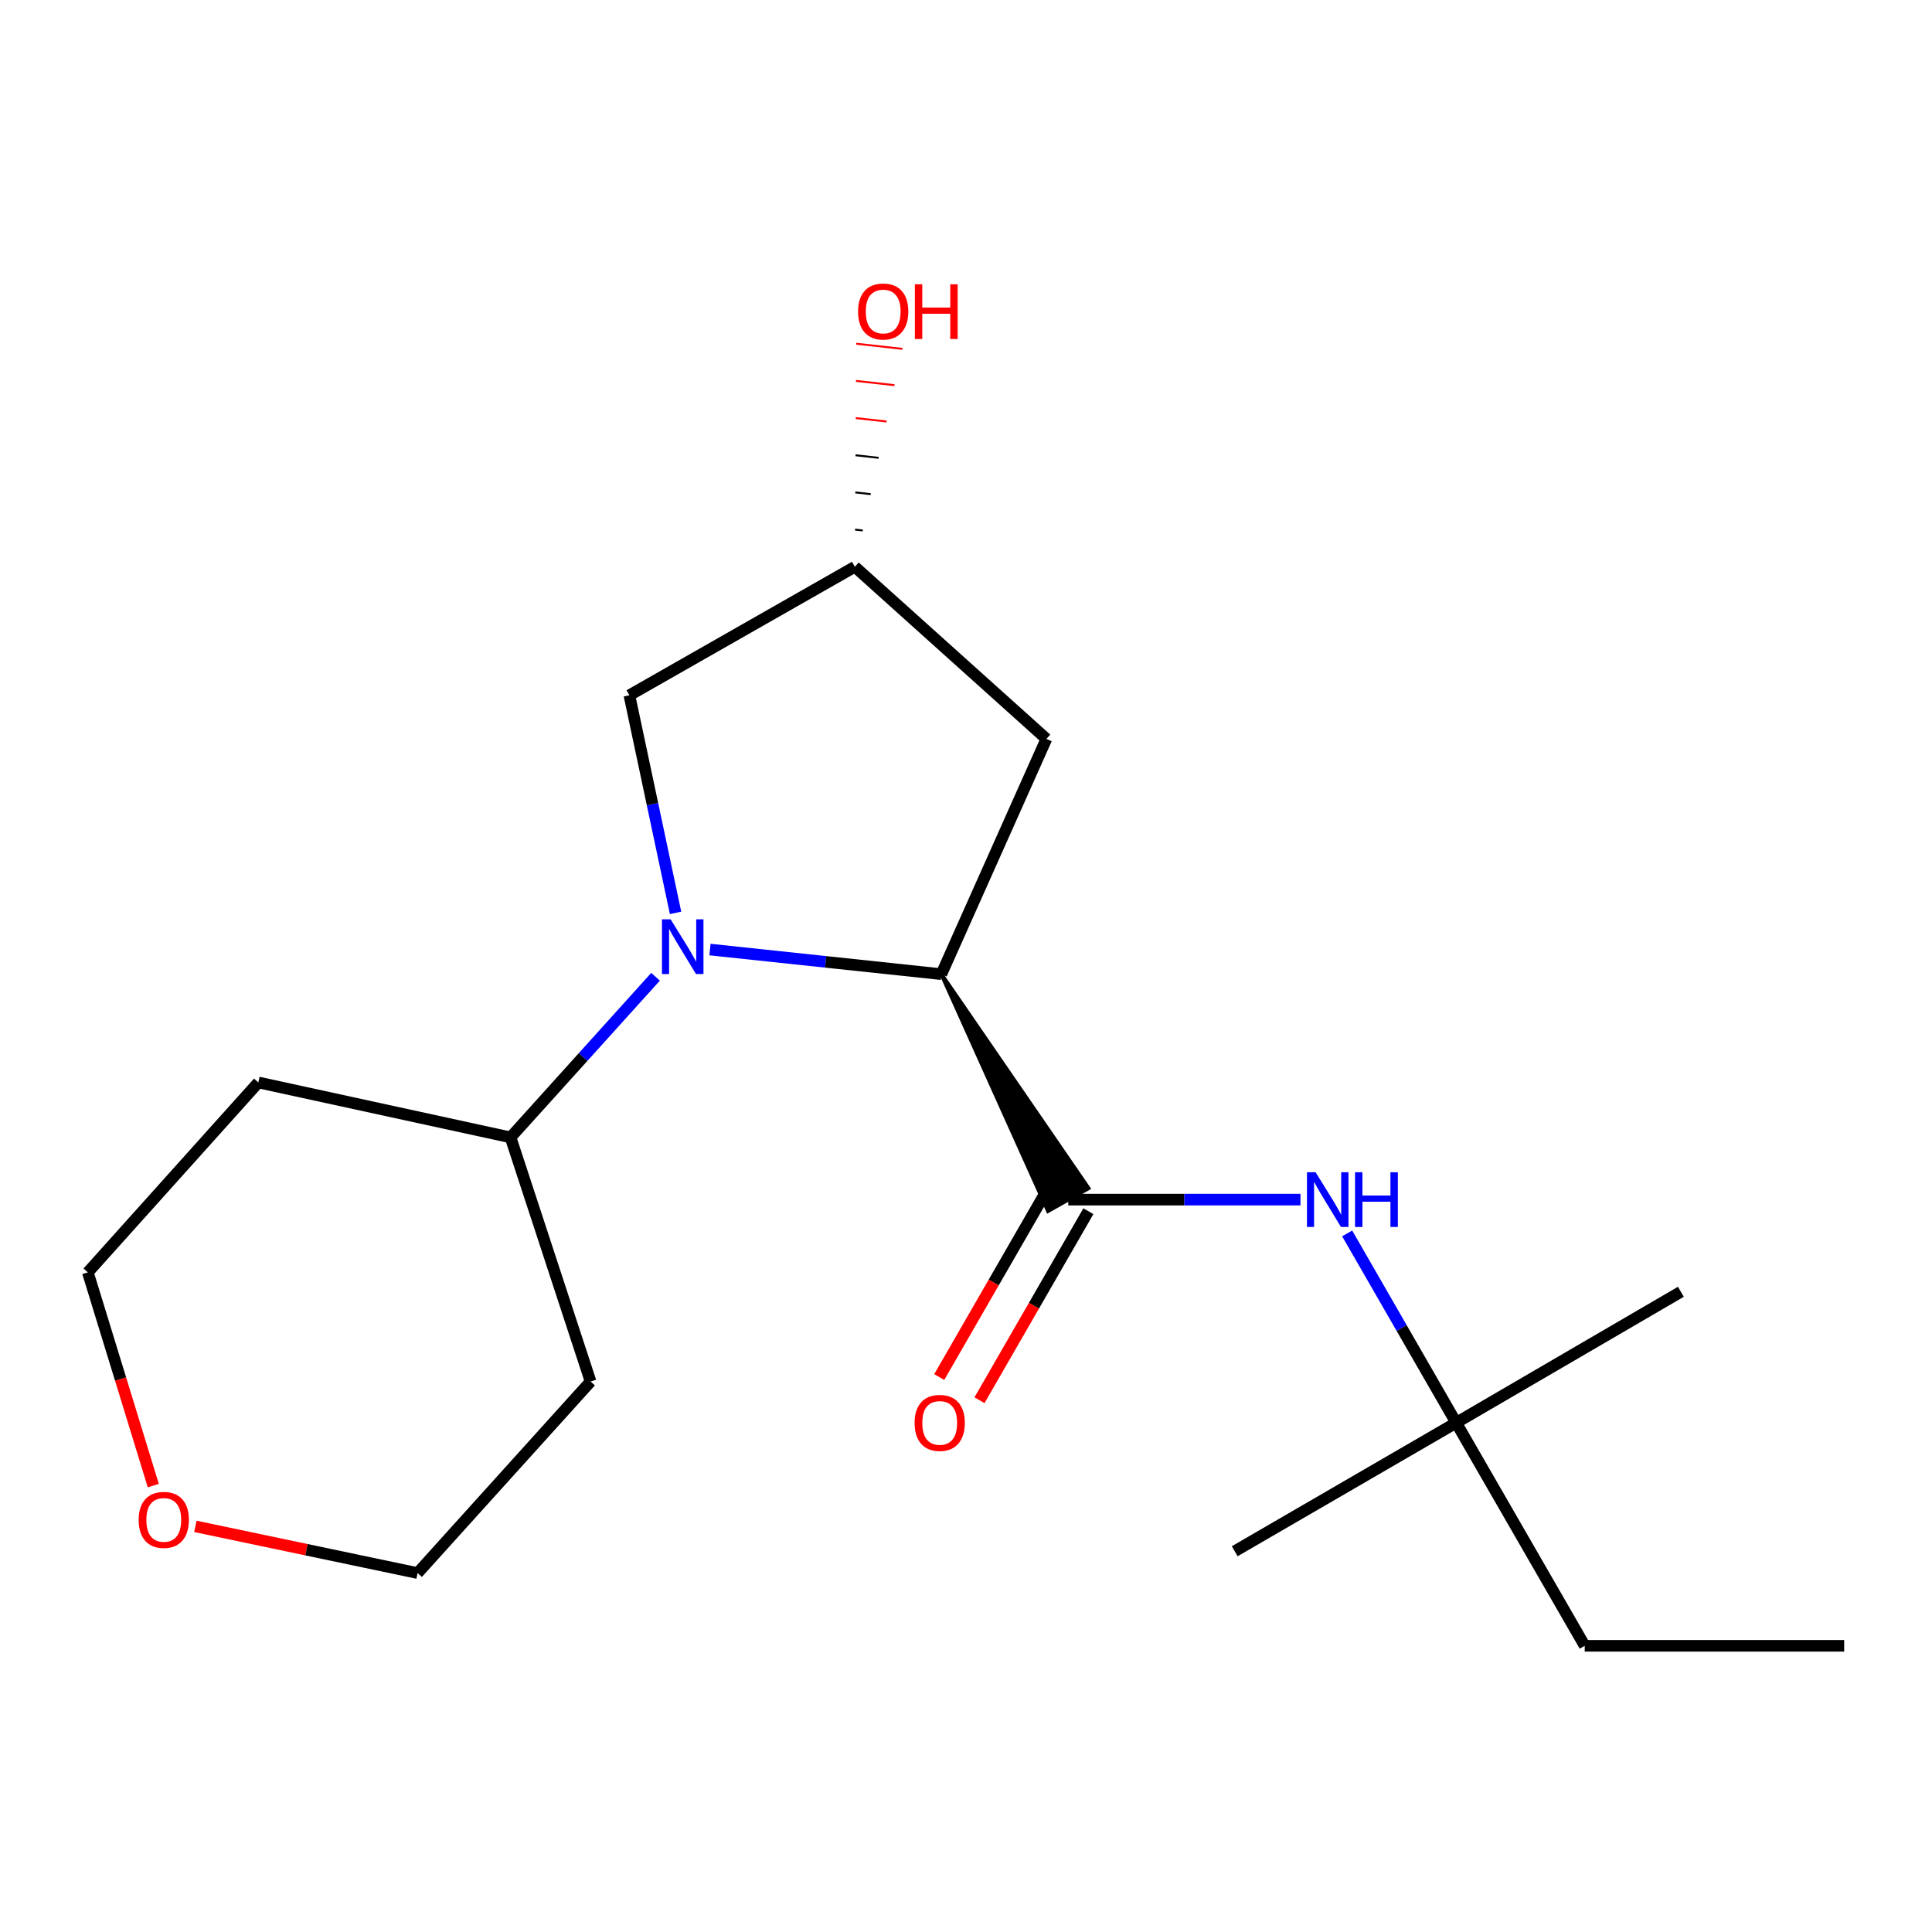 <?xml version='1.0' encoding='iso-8859-1'?>
<svg version='1.1' baseProfile='full'
              xmlns='http://www.w3.org/2000/svg'
                      xmlns:rdkit='http://www.rdkit.org/xml'
                      xmlns:xlink='http://www.w3.org/1999/xlink'
                  xml:space='preserve'
width='1000px' height='1000px' viewBox='0 0 1000 1000'>
<!-- END OF HEADER -->
<rect style='opacity:1.0;fill:#FFFFFF;stroke:none' width='1000' height='1000' x='0' y='0'> </rect>
<path class='bond-0' d='M 367.483,491.489 L 427.364,497.857' style='fill:none;fill-rule:evenodd;stroke:#0000FF;stroke-width:6px;stroke-linecap:butt;stroke-linejoin:miter;stroke-opacity:1' />
<path class='bond-0' d='M 427.364,497.857 L 487.246,504.225' style='fill:none;fill-rule:evenodd;stroke:#000000;stroke-width:6px;stroke-linecap:butt;stroke-linejoin:miter;stroke-opacity:1' />
<path class='bond-4' d='M 349.668,472.504 L 337.72,416.188' style='fill:none;fill-rule:evenodd;stroke:#0000FF;stroke-width:6px;stroke-linecap:butt;stroke-linejoin:miter;stroke-opacity:1' />
<path class='bond-4' d='M 337.72,416.188 L 325.773,359.873' style='fill:none;fill-rule:evenodd;stroke:#000000;stroke-width:6px;stroke-linecap:butt;stroke-linejoin:miter;stroke-opacity:1' />
<path class='bond-5' d='M 339.312,505.569 L 301.786,547.139' style='fill:none;fill-rule:evenodd;stroke:#0000FF;stroke-width:6px;stroke-linecap:butt;stroke-linejoin:miter;stroke-opacity:1' />
<path class='bond-5' d='M 301.786,547.139 L 264.26,588.708' style='fill:none;fill-rule:evenodd;stroke:#000000;stroke-width:6px;stroke-linecap:butt;stroke-linejoin:miter;stroke-opacity:1' />
<path class='bond-1' d='M 487.246,504.225 L 542.451,626.815 L 563.4,615.025 Z' style='fill:#000000;fill-rule:evenodd;fill-opacity:1;stroke:#000000;stroke-width:2px;stroke-linecap:butt;stroke-linejoin:miter;stroke-opacity:1;' />
<path class='bond-3' d='M 487.246,504.225 L 541.614,382.456' style='fill:none;fill-rule:evenodd;stroke:#000000;stroke-width:6px;stroke-linecap:butt;stroke-linejoin:miter;stroke-opacity:1' />
<path class='bond-2' d='M 552.925,620.92 L 613.025,620.92' style='fill:none;fill-rule:evenodd;stroke:#000000;stroke-width:6px;stroke-linecap:butt;stroke-linejoin:miter;stroke-opacity:1' />
<path class='bond-2' d='M 613.025,620.92 L 673.124,620.92' style='fill:none;fill-rule:evenodd;stroke:#0000FF;stroke-width:6px;stroke-linecap:butt;stroke-linejoin:miter;stroke-opacity:1' />
<path class='bond-6' d='M 542.51,614.92 L 514.328,663.84' style='fill:none;fill-rule:evenodd;stroke:#000000;stroke-width:6px;stroke-linecap:butt;stroke-linejoin:miter;stroke-opacity:1' />
<path class='bond-6' d='M 514.328,663.84 L 486.146,712.761' style='fill:none;fill-rule:evenodd;stroke:#FF0000;stroke-width:6px;stroke-linecap:butt;stroke-linejoin:miter;stroke-opacity:1' />
<path class='bond-6' d='M 563.34,626.92 L 535.158,675.84' style='fill:none;fill-rule:evenodd;stroke:#000000;stroke-width:6px;stroke-linecap:butt;stroke-linejoin:miter;stroke-opacity:1' />
<path class='bond-6' d='M 535.158,675.84 L 506.975,724.76' style='fill:none;fill-rule:evenodd;stroke:#FF0000;stroke-width:6px;stroke-linecap:butt;stroke-linejoin:miter;stroke-opacity:1' />
<path class='bond-8' d='M 697.292,638.412 L 725.504,687.412' style='fill:none;fill-rule:evenodd;stroke:#0000FF;stroke-width:6px;stroke-linecap:butt;stroke-linejoin:miter;stroke-opacity:1' />
<path class='bond-8' d='M 725.504,687.412 L 753.715,736.413' style='fill:none;fill-rule:evenodd;stroke:#000000;stroke-width:6px;stroke-linecap:butt;stroke-linejoin:miter;stroke-opacity:1' />
<path class='bond-19' d='M 541.614,382.456 L 442.467,293.366' style='fill:none;fill-rule:evenodd;stroke:#000000;stroke-width:6px;stroke-linecap:butt;stroke-linejoin:miter;stroke-opacity:1' />
<path class='bond-7' d='M 325.773,359.873 L 442.467,293.366' style='fill:none;fill-rule:evenodd;stroke:#000000;stroke-width:6px;stroke-linecap:butt;stroke-linejoin:miter;stroke-opacity:1' />
<path class='bond-10' d='M 264.26,588.708 L 305.687,715.072' style='fill:none;fill-rule:evenodd;stroke:#000000;stroke-width:6px;stroke-linecap:butt;stroke-linejoin:miter;stroke-opacity:1' />
<path class='bond-11' d='M 264.26,588.708 L 133.717,560.276' style='fill:none;fill-rule:evenodd;stroke:#000000;stroke-width:6px;stroke-linecap:butt;stroke-linejoin:miter;stroke-opacity:1' />
<path class='bond-12' d='M 446.568,274.565 L 442.586,274.124' style='fill:none;fill-rule:evenodd;stroke:#000000;stroke-width:1.0px;stroke-linecap:butt;stroke-linejoin:miter;stroke-opacity:1' />
<path class='bond-12' d='M 450.669,255.765 L 442.705,254.882' style='fill:none;fill-rule:evenodd;stroke:#000000;stroke-width:1.0px;stroke-linecap:butt;stroke-linejoin:miter;stroke-opacity:1' />
<path class='bond-12' d='M 454.769,236.965 L 442.823,235.64' style='fill:none;fill-rule:evenodd;stroke:#000000;stroke-width:1.0px;stroke-linecap:butt;stroke-linejoin:miter;stroke-opacity:1' />
<path class='bond-12' d='M 458.87,218.164 L 442.942,216.398' style='fill:none;fill-rule:evenodd;stroke:#FF0000;stroke-width:1.0px;stroke-linecap:butt;stroke-linejoin:miter;stroke-opacity:1' />
<path class='bond-12' d='M 462.971,199.364 L 443.06,197.156' style='fill:none;fill-rule:evenodd;stroke:#FF0000;stroke-width:1.0px;stroke-linecap:butt;stroke-linejoin:miter;stroke-opacity:1' />
<path class='bond-12' d='M 467.071,180.563 L 443.179,177.913' style='fill:none;fill-rule:evenodd;stroke:#FF0000;stroke-width:1.0px;stroke-linecap:butt;stroke-linejoin:miter;stroke-opacity:1' />
<path class='bond-15' d='M 753.715,736.413 L 820.249,851.865' style='fill:none;fill-rule:evenodd;stroke:#000000;stroke-width:6px;stroke-linecap:butt;stroke-linejoin:miter;stroke-opacity:1' />
<path class='bond-16' d='M 753.715,736.413 L 870.023,668.624' style='fill:none;fill-rule:evenodd;stroke:#000000;stroke-width:6px;stroke-linecap:butt;stroke-linejoin:miter;stroke-opacity:1' />
<path class='bond-17' d='M 753.715,736.413 L 639.091,802.92' style='fill:none;fill-rule:evenodd;stroke:#000000;stroke-width:6px;stroke-linecap:butt;stroke-linejoin:miter;stroke-opacity:1' />
<path class='bond-9' d='M 79.346,768.945 L 62.4,713.756' style='fill:none;fill-rule:evenodd;stroke:#FF0000;stroke-width:6px;stroke-linecap:butt;stroke-linejoin:miter;stroke-opacity:1' />
<path class='bond-9' d='M 62.4,713.756 L 45.455,658.567' style='fill:none;fill-rule:evenodd;stroke:#000000;stroke-width:6px;stroke-linecap:butt;stroke-linejoin:miter;stroke-opacity:1' />
<path class='bond-20' d='M 101.127,790.05 L 158.635,802.134' style='fill:none;fill-rule:evenodd;stroke:#FF0000;stroke-width:6px;stroke-linecap:butt;stroke-linejoin:miter;stroke-opacity:1' />
<path class='bond-20' d='M 158.635,802.134 L 216.143,814.218' style='fill:none;fill-rule:evenodd;stroke:#000000;stroke-width:6px;stroke-linecap:butt;stroke-linejoin:miter;stroke-opacity:1' />
<path class='bond-14' d='M 305.687,715.072 L 216.143,814.218' style='fill:none;fill-rule:evenodd;stroke:#000000;stroke-width:6px;stroke-linecap:butt;stroke-linejoin:miter;stroke-opacity:1' />
<path class='bond-13' d='M 133.717,560.276 L 45.455,658.567' style='fill:none;fill-rule:evenodd;stroke:#000000;stroke-width:6px;stroke-linecap:butt;stroke-linejoin:miter;stroke-opacity:1' />
<path class='bond-18' d='M 820.249,851.865 L 954.545,851.865' style='fill:none;fill-rule:evenodd;stroke:#000000;stroke-width:6px;stroke-linecap:butt;stroke-linejoin:miter;stroke-opacity:1' />
<path  class='atom-0' d='M 347.117 475.829
L 356.397 490.829
Q 357.317 492.309, 358.797 494.989
Q 360.277 497.669, 360.357 497.829
L 360.357 475.829
L 364.117 475.829
L 364.117 504.149
L 360.237 504.149
L 350.277 487.749
Q 349.117 485.829, 347.877 483.629
Q 346.677 481.429, 346.317 480.749
L 346.317 504.149
L 342.637 504.149
L 342.637 475.829
L 347.117 475.829
' fill='#0000FF'/>
<path  class='atom-3' d='M 680.962 606.76
L 690.242 621.76
Q 691.162 623.24, 692.642 625.92
Q 694.122 628.6, 694.202 628.76
L 694.202 606.76
L 697.962 606.76
L 697.962 635.08
L 694.082 635.08
L 684.122 618.68
Q 682.962 616.76, 681.722 614.56
Q 680.522 612.36, 680.162 611.68
L 680.162 635.08
L 676.482 635.08
L 676.482 606.76
L 680.962 606.76
' fill='#0000FF'/>
<path  class='atom-3' d='M 701.362 606.76
L 705.202 606.76
L 705.202 618.8
L 719.682 618.8
L 719.682 606.76
L 723.522 606.76
L 723.522 635.08
L 719.682 635.08
L 719.682 622
L 705.202 622
L 705.202 635.08
L 701.362 635.08
L 701.362 606.76
' fill='#0000FF'/>
<path  class='atom-7' d='M 473.391 736.493
Q 473.391 729.693, 476.751 725.893
Q 480.111 722.093, 486.391 722.093
Q 492.671 722.093, 496.031 725.893
Q 499.391 729.693, 499.391 736.493
Q 499.391 743.373, 495.991 747.293
Q 492.591 751.173, 486.391 751.173
Q 480.151 751.173, 476.751 747.293
Q 473.391 743.413, 473.391 736.493
M 486.391 747.973
Q 490.711 747.973, 493.031 745.093
Q 495.391 742.173, 495.391 736.493
Q 495.391 730.933, 493.031 728.133
Q 490.711 725.293, 486.391 725.293
Q 482.071 725.293, 479.711 728.093
Q 477.391 730.893, 477.391 736.493
Q 477.391 742.213, 479.711 745.093
Q 482.071 747.973, 486.391 747.973
' fill='#FF0000'/>
<path  class='atom-10' d='M 71.771 786.694
Q 71.771 779.894, 75.131 776.094
Q 78.491 772.294, 84.771 772.294
Q 91.051 772.294, 94.411 776.094
Q 97.771 779.894, 97.771 786.694
Q 97.771 793.574, 94.371 797.494
Q 90.971 801.374, 84.771 801.374
Q 78.531 801.374, 75.131 797.494
Q 71.771 793.614, 71.771 786.694
M 84.771 798.174
Q 89.091 798.174, 91.411 795.294
Q 93.771 792.374, 93.771 786.694
Q 93.771 781.134, 91.411 778.334
Q 89.091 775.494, 84.771 775.494
Q 80.451 775.494, 78.091 778.294
Q 75.771 781.094, 75.771 786.694
Q 75.771 792.414, 78.091 795.294
Q 80.451 798.174, 84.771 798.174
' fill='#FF0000'/>
<path  class='atom-13' d='M 444.131 161.233
Q 444.131 154.433, 447.491 150.633
Q 450.851 146.833, 457.131 146.833
Q 463.411 146.833, 466.771 150.633
Q 470.131 154.433, 470.131 161.233
Q 470.131 168.113, 466.731 172.033
Q 463.331 175.913, 457.131 175.913
Q 450.891 175.913, 447.491 172.033
Q 444.131 168.153, 444.131 161.233
M 457.131 172.713
Q 461.451 172.713, 463.771 169.833
Q 466.131 166.913, 466.131 161.233
Q 466.131 155.673, 463.771 152.873
Q 461.451 150.033, 457.131 150.033
Q 452.811 150.033, 450.451 152.833
Q 448.131 155.633, 448.131 161.233
Q 448.131 166.953, 450.451 169.833
Q 452.811 172.713, 457.131 172.713
' fill='#FF0000'/>
<path  class='atom-13' d='M 473.531 147.153
L 477.371 147.153
L 477.371 159.193
L 491.851 159.193
L 491.851 147.153
L 495.691 147.153
L 495.691 175.473
L 491.851 175.473
L 491.851 162.393
L 477.371 162.393
L 477.371 175.473
L 473.531 175.473
L 473.531 147.153
' fill='#FF0000'/>
</svg>
